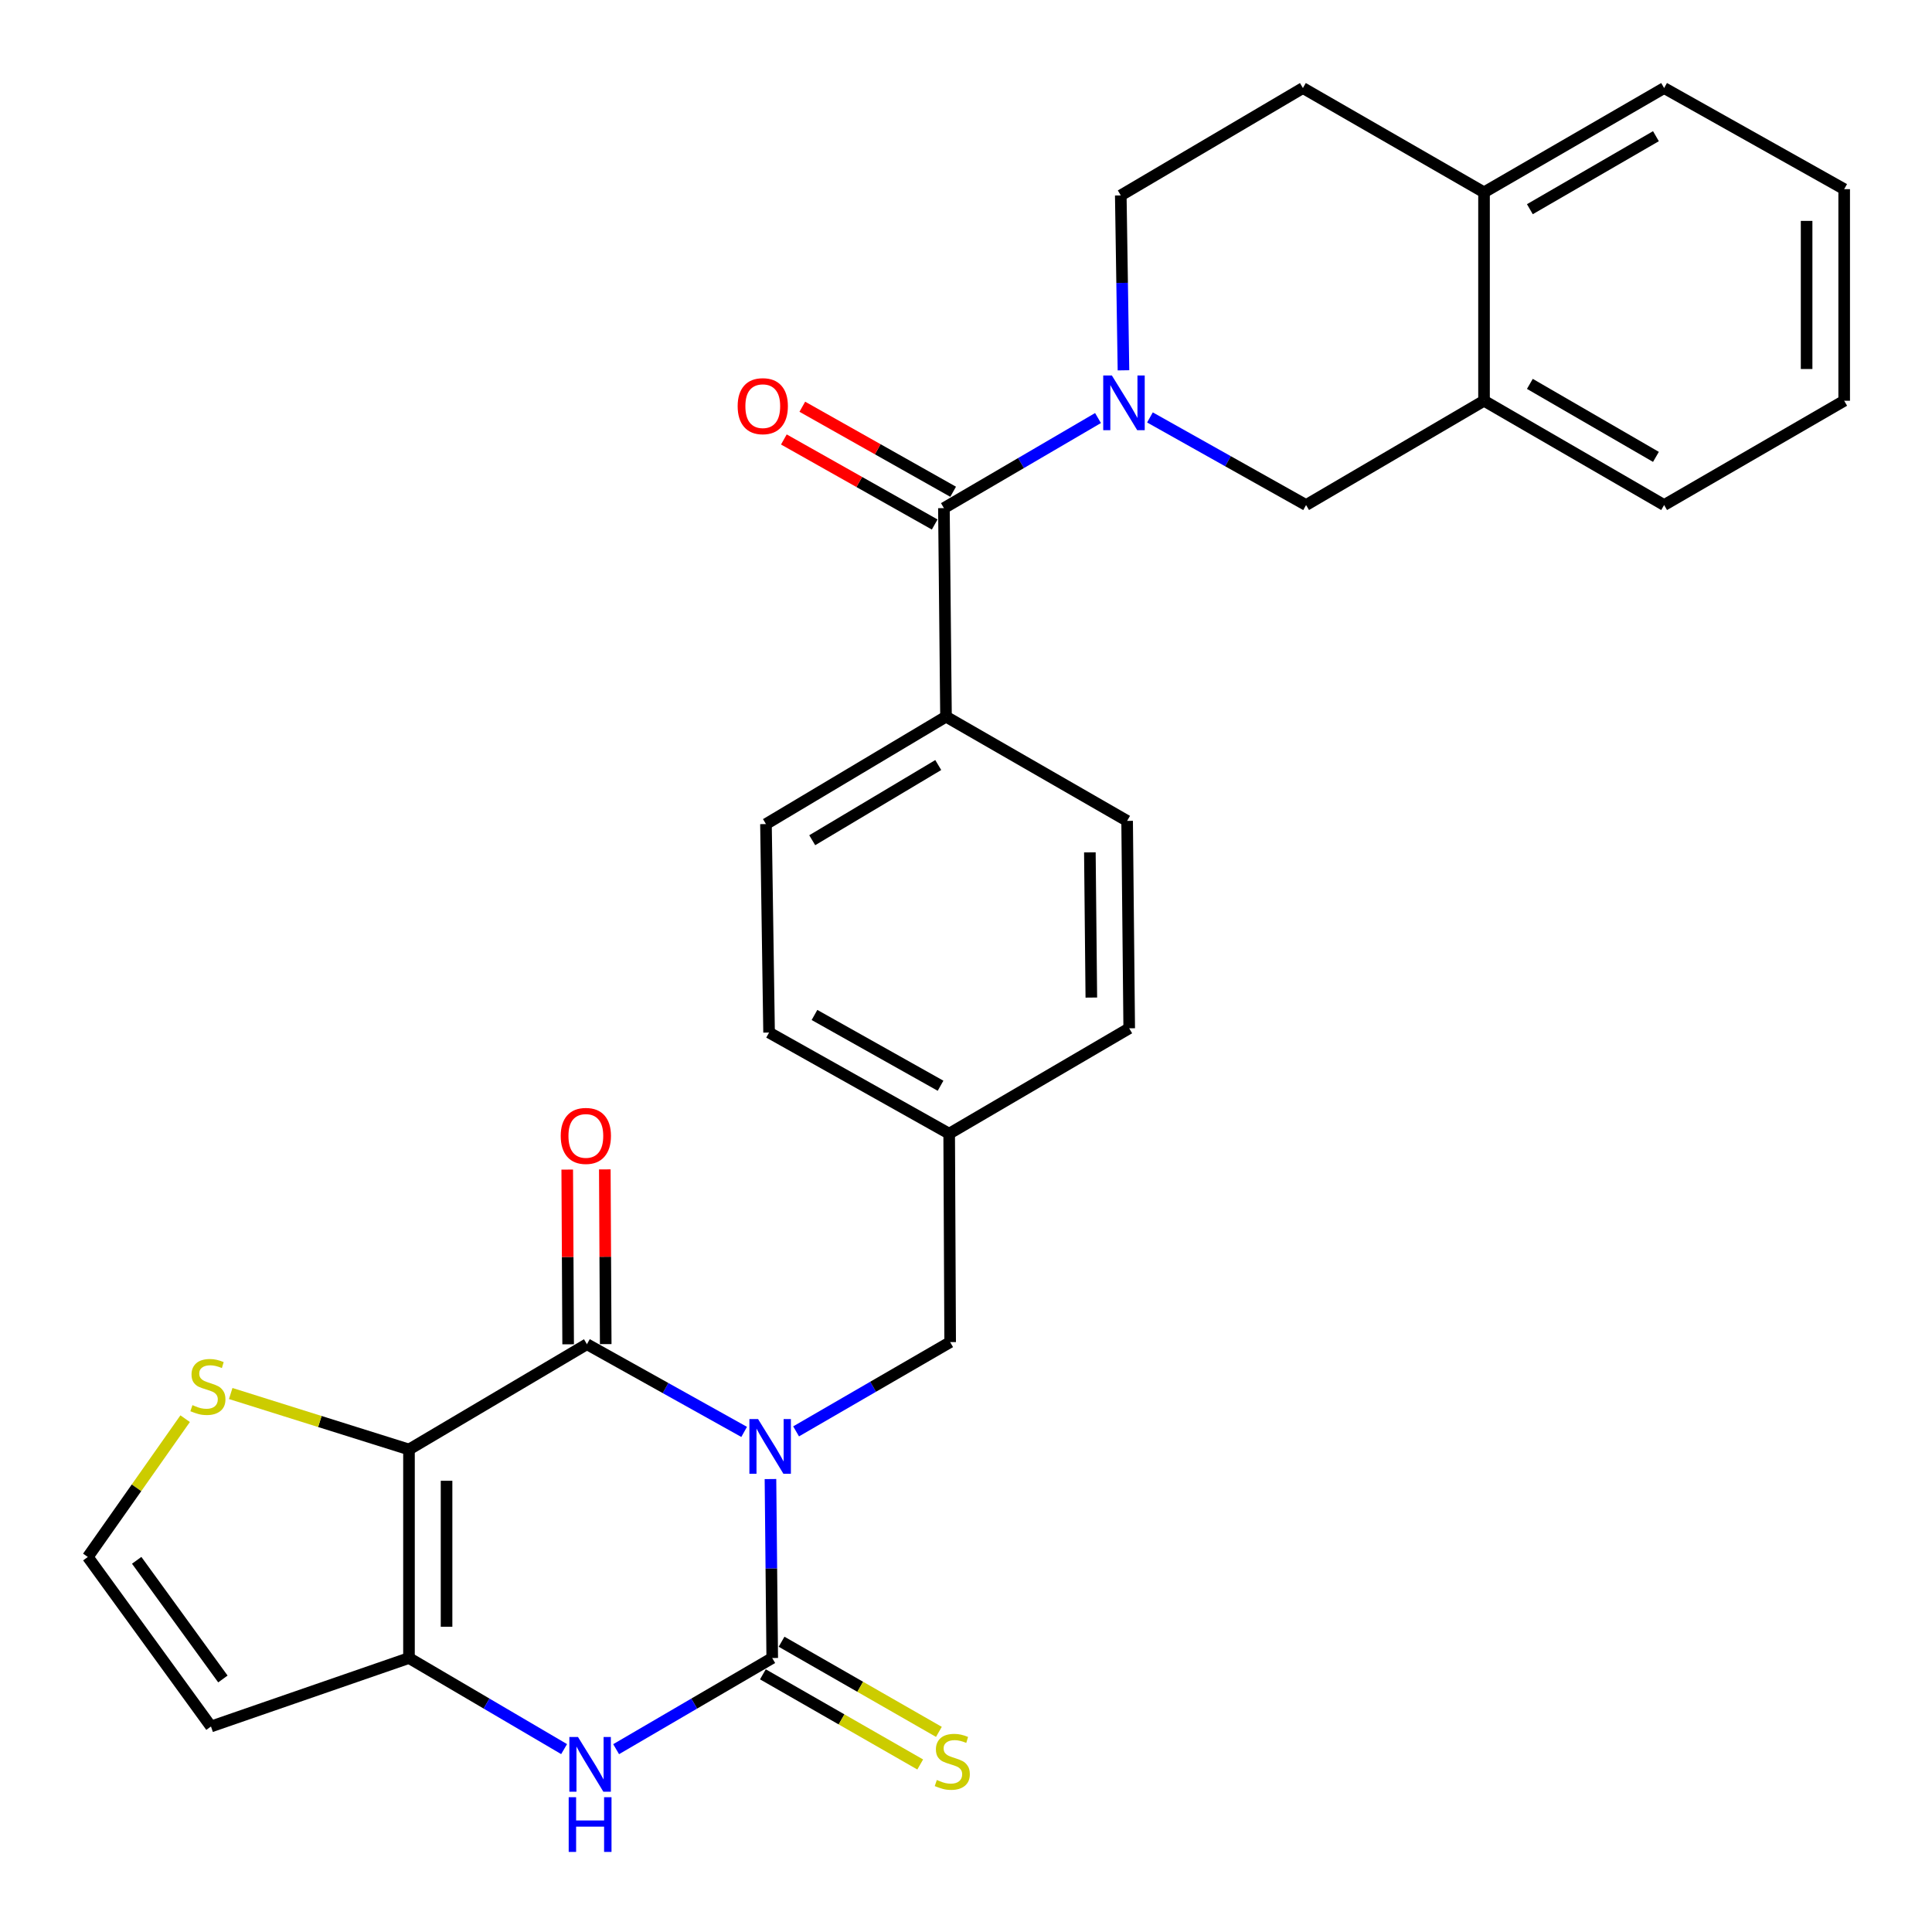 <?xml version='1.0' encoding='iso-8859-1'?>
<svg version='1.1' baseProfile='full'
              xmlns='http://www.w3.org/2000/svg'
                      xmlns:rdkit='http://www.rdkit.org/xml'
                      xmlns:xlink='http://www.w3.org/1999/xlink'
                  xml:space='preserve'
width='1000px' height='1000px' viewBox='0 0 1000 1000'>
<!-- END OF HEADER -->
<rect style='opacity:1.0;fill:#FFFFFF;stroke:none' width='1000' height='1000' x='0' y='0'> </rect>
<path class='bond-0' d='M 385.169,741.151 L 344.482,718.455' style='fill:none;fill-rule:evenodd;stroke:#0000FF;stroke-width:6px;stroke-linecap:butt;stroke-linejoin:miter;stroke-opacity:1' />
<path class='bond-0' d='M 344.482,718.455 L 303.795,695.759' style='fill:none;fill-rule:evenodd;stroke:#000000;stroke-width:6px;stroke-linecap:butt;stroke-linejoin:miter;stroke-opacity:1' />
<path class='bond-2' d='M 398.79,765.555 L 399.247,811.872' style='fill:none;fill-rule:evenodd;stroke:#0000FF;stroke-width:6px;stroke-linecap:butt;stroke-linejoin:miter;stroke-opacity:1' />
<path class='bond-2' d='M 399.247,811.872 L 399.704,858.19' style='fill:none;fill-rule:evenodd;stroke:#000000;stroke-width:6px;stroke-linecap:butt;stroke-linejoin:miter;stroke-opacity:1' />
<path class='bond-10' d='M 412.056,740.875 L 451.928,717.777' style='fill:none;fill-rule:evenodd;stroke:#0000FF;stroke-width:6px;stroke-linecap:butt;stroke-linejoin:miter;stroke-opacity:1' />
<path class='bond-10' d='M 451.928,717.777 L 491.8,694.678' style='fill:none;fill-rule:evenodd;stroke:#000000;stroke-width:6px;stroke-linecap:butt;stroke-linejoin:miter;stroke-opacity:1' />
<path class='bond-1' d='M 303.795,695.759 L 211.689,750.255' style='fill:none;fill-rule:evenodd;stroke:#000000;stroke-width:6px;stroke-linecap:butt;stroke-linejoin:miter;stroke-opacity:1' />
<path class='bond-15' d='M 313.519,695.708 L 313.283,650.491' style='fill:none;fill-rule:evenodd;stroke:#000000;stroke-width:6px;stroke-linecap:butt;stroke-linejoin:miter;stroke-opacity:1' />
<path class='bond-15' d='M 313.283,650.491 L 313.048,605.274' style='fill:none;fill-rule:evenodd;stroke:#FF0000;stroke-width:6px;stroke-linecap:butt;stroke-linejoin:miter;stroke-opacity:1' />
<path class='bond-15' d='M 294.071,695.809 L 293.836,650.592' style='fill:none;fill-rule:evenodd;stroke:#000000;stroke-width:6px;stroke-linecap:butt;stroke-linejoin:miter;stroke-opacity:1' />
<path class='bond-15' d='M 293.836,650.592 L 293.6,605.375' style='fill:none;fill-rule:evenodd;stroke:#FF0000;stroke-width:6px;stroke-linecap:butt;stroke-linejoin:miter;stroke-opacity:1' />
<path class='bond-7' d='M 211.689,750.255 L 165.554,735.768' style='fill:none;fill-rule:evenodd;stroke:#000000;stroke-width:6px;stroke-linecap:butt;stroke-linejoin:miter;stroke-opacity:1' />
<path class='bond-7' d='M 165.554,735.768 L 119.419,721.28' style='fill:none;fill-rule:evenodd;stroke:#CCCC00;stroke-width:6px;stroke-linecap:butt;stroke-linejoin:miter;stroke-opacity:1' />
<path class='bond-29' d='M 211.689,750.255 L 211.689,858.19' style='fill:none;fill-rule:evenodd;stroke:#000000;stroke-width:6px;stroke-linecap:butt;stroke-linejoin:miter;stroke-opacity:1' />
<path class='bond-29' d='M 231.136,766.445 L 231.136,842' style='fill:none;fill-rule:evenodd;stroke:#000000;stroke-width:6px;stroke-linecap:butt;stroke-linejoin:miter;stroke-opacity:1' />
<path class='bond-4' d='M 399.704,858.19 L 359.305,881.781' style='fill:none;fill-rule:evenodd;stroke:#000000;stroke-width:6px;stroke-linecap:butt;stroke-linejoin:miter;stroke-opacity:1' />
<path class='bond-4' d='M 359.305,881.781 L 318.906,905.372' style='fill:none;fill-rule:evenodd;stroke:#0000FF;stroke-width:6px;stroke-linecap:butt;stroke-linejoin:miter;stroke-opacity:1' />
<path class='bond-11' d='M 394.87,866.627 L 435.586,889.958' style='fill:none;fill-rule:evenodd;stroke:#000000;stroke-width:6px;stroke-linecap:butt;stroke-linejoin:miter;stroke-opacity:1' />
<path class='bond-11' d='M 435.586,889.958 L 476.302,913.29' style='fill:none;fill-rule:evenodd;stroke:#CCCC00;stroke-width:6px;stroke-linecap:butt;stroke-linejoin:miter;stroke-opacity:1' />
<path class='bond-11' d='M 404.539,849.753 L 445.255,873.085' style='fill:none;fill-rule:evenodd;stroke:#000000;stroke-width:6px;stroke-linecap:butt;stroke-linejoin:miter;stroke-opacity:1' />
<path class='bond-11' d='M 445.255,873.085 L 485.971,896.416' style='fill:none;fill-rule:evenodd;stroke:#CCCC00;stroke-width:6px;stroke-linecap:butt;stroke-linejoin:miter;stroke-opacity:1' />
<path class='bond-3' d='M 211.689,858.19 L 251.834,881.762' style='fill:none;fill-rule:evenodd;stroke:#000000;stroke-width:6px;stroke-linecap:butt;stroke-linejoin:miter;stroke-opacity:1' />
<path class='bond-3' d='M 251.834,881.762 L 291.979,905.335' style='fill:none;fill-rule:evenodd;stroke:#0000FF;stroke-width:6px;stroke-linecap:butt;stroke-linejoin:miter;stroke-opacity:1' />
<path class='bond-9' d='M 211.689,858.19 L 109.2,893.628' style='fill:none;fill-rule:evenodd;stroke:#000000;stroke-width:6px;stroke-linecap:butt;stroke-linejoin:miter;stroke-opacity:1' />
<path class='bond-5' d='M 568.328,216.376 L 528.448,239.691' style='fill:none;fill-rule:evenodd;stroke:#0000FF;stroke-width:6px;stroke-linecap:butt;stroke-linejoin:miter;stroke-opacity:1' />
<path class='bond-5' d='M 528.448,239.691 L 488.569,263.005' style='fill:none;fill-rule:evenodd;stroke:#000000;stroke-width:6px;stroke-linecap:butt;stroke-linejoin:miter;stroke-opacity:1' />
<path class='bond-8' d='M 595.209,216.062 L 635.616,238.734' style='fill:none;fill-rule:evenodd;stroke:#0000FF;stroke-width:6px;stroke-linecap:butt;stroke-linejoin:miter;stroke-opacity:1' />
<path class='bond-8' d='M 635.616,238.734 L 676.023,261.406' style='fill:none;fill-rule:evenodd;stroke:#000000;stroke-width:6px;stroke-linecap:butt;stroke-linejoin:miter;stroke-opacity:1' />
<path class='bond-16' d='M 581.507,191.675 L 580.81,146.411' style='fill:none;fill-rule:evenodd;stroke:#0000FF;stroke-width:6px;stroke-linecap:butt;stroke-linejoin:miter;stroke-opacity:1' />
<path class='bond-16' d='M 580.81,146.411 L 580.113,101.147' style='fill:none;fill-rule:evenodd;stroke:#000000;stroke-width:6px;stroke-linecap:butt;stroke-linejoin:miter;stroke-opacity:1' />
<path class='bond-6' d='M 488.569,263.005 L 489.65,370.94' style='fill:none;fill-rule:evenodd;stroke:#000000;stroke-width:6px;stroke-linecap:butt;stroke-linejoin:miter;stroke-opacity:1' />
<path class='bond-17' d='M 493.344,254.535 L 454.31,232.53' style='fill:none;fill-rule:evenodd;stroke:#000000;stroke-width:6px;stroke-linecap:butt;stroke-linejoin:miter;stroke-opacity:1' />
<path class='bond-17' d='M 454.31,232.53 L 415.276,210.526' style='fill:none;fill-rule:evenodd;stroke:#FF0000;stroke-width:6px;stroke-linecap:butt;stroke-linejoin:miter;stroke-opacity:1' />
<path class='bond-17' d='M 483.794,271.476 L 444.76,249.471' style='fill:none;fill-rule:evenodd;stroke:#000000;stroke-width:6px;stroke-linecap:butt;stroke-linejoin:miter;stroke-opacity:1' />
<path class='bond-17' d='M 444.76,249.471 L 405.726,227.467' style='fill:none;fill-rule:evenodd;stroke:#FF0000;stroke-width:6px;stroke-linecap:butt;stroke-linejoin:miter;stroke-opacity:1' />
<path class='bond-12' d='M 95.832,734.31 L 70.643,770.098' style='fill:none;fill-rule:evenodd;stroke:#CCCC00;stroke-width:6px;stroke-linecap:butt;stroke-linejoin:miter;stroke-opacity:1' />
<path class='bond-12' d='M 70.643,770.098 L 45.455,805.886' style='fill:none;fill-rule:evenodd;stroke:#000000;stroke-width:6px;stroke-linecap:butt;stroke-linejoin:miter;stroke-opacity:1' />
<path class='bond-13' d='M 676.023,261.406 L 768.129,207.428' style='fill:none;fill-rule:evenodd;stroke:#000000;stroke-width:6px;stroke-linecap:butt;stroke-linejoin:miter;stroke-opacity:1' />
<path class='bond-31' d='M 109.2,893.628 L 45.455,805.886' style='fill:none;fill-rule:evenodd;stroke:#000000;stroke-width:6px;stroke-linecap:butt;stroke-linejoin:miter;stroke-opacity:1' />
<path class='bond-31' d='M 115.372,869.036 L 70.75,807.617' style='fill:none;fill-rule:evenodd;stroke:#000000;stroke-width:6px;stroke-linecap:butt;stroke-linejoin:miter;stroke-opacity:1' />
<path class='bond-22' d='M 491.8,694.678 L 491.292,586.787' style='fill:none;fill-rule:evenodd;stroke:#000000;stroke-width:6px;stroke-linecap:butt;stroke-linejoin:miter;stroke-opacity:1' />
<path class='bond-25' d='M 768.129,207.428 L 861.348,261.406' style='fill:none;fill-rule:evenodd;stroke:#000000;stroke-width:6px;stroke-linecap:butt;stroke-linejoin:miter;stroke-opacity:1' />
<path class='bond-25' d='M 791.857,198.695 L 857.11,236.48' style='fill:none;fill-rule:evenodd;stroke:#000000;stroke-width:6px;stroke-linecap:butt;stroke-linejoin:miter;stroke-opacity:1' />
<path class='bond-32' d='M 768.129,207.428 L 768.129,99.548' style='fill:none;fill-rule:evenodd;stroke:#000000;stroke-width:6px;stroke-linecap:butt;stroke-linejoin:miter;stroke-opacity:1' />
<path class='bond-14' d='M 489.65,370.94 L 396.463,426.538' style='fill:none;fill-rule:evenodd;stroke:#000000;stroke-width:6px;stroke-linecap:butt;stroke-linejoin:miter;stroke-opacity:1' />
<path class='bond-14' d='M 485.636,395.981 L 420.405,434.9' style='fill:none;fill-rule:evenodd;stroke:#000000;stroke-width:6px;stroke-linecap:butt;stroke-linejoin:miter;stroke-opacity:1' />
<path class='bond-30' d='M 489.65,370.94 L 583.398,424.885' style='fill:none;fill-rule:evenodd;stroke:#000000;stroke-width:6px;stroke-linecap:butt;stroke-linejoin:miter;stroke-opacity:1' />
<path class='bond-19' d='M 580.113,101.147 L 674.381,45.57' style='fill:none;fill-rule:evenodd;stroke:#000000;stroke-width:6px;stroke-linecap:butt;stroke-linejoin:miter;stroke-opacity:1' />
<path class='bond-18' d='M 768.129,99.548 L 674.381,45.57' style='fill:none;fill-rule:evenodd;stroke:#000000;stroke-width:6px;stroke-linecap:butt;stroke-linejoin:miter;stroke-opacity:1' />
<path class='bond-26' d='M 768.129,99.548 L 861.348,45.57' style='fill:none;fill-rule:evenodd;stroke:#000000;stroke-width:6px;stroke-linecap:butt;stroke-linejoin:miter;stroke-opacity:1' />
<path class='bond-26' d='M 791.857,108.281 L 857.11,70.496' style='fill:none;fill-rule:evenodd;stroke:#000000;stroke-width:6px;stroke-linecap:butt;stroke-linejoin:miter;stroke-opacity:1' />
<path class='bond-20' d='M 583.398,424.885 L 584.478,532.247' style='fill:none;fill-rule:evenodd;stroke:#000000;stroke-width:6px;stroke-linecap:butt;stroke-linejoin:miter;stroke-opacity:1' />
<path class='bond-20' d='M 564.113,441.185 L 564.87,516.339' style='fill:none;fill-rule:evenodd;stroke:#000000;stroke-width:6px;stroke-linecap:butt;stroke-linejoin:miter;stroke-opacity:1' />
<path class='bond-21' d='M 396.463,426.538 L 398.073,534.451' style='fill:none;fill-rule:evenodd;stroke:#000000;stroke-width:6px;stroke-linecap:butt;stroke-linejoin:miter;stroke-opacity:1' />
<path class='bond-23' d='M 491.292,586.787 L 584.478,532.247' style='fill:none;fill-rule:evenodd;stroke:#000000;stroke-width:6px;stroke-linecap:butt;stroke-linejoin:miter;stroke-opacity:1' />
<path class='bond-24' d='M 491.292,586.787 L 398.073,534.451' style='fill:none;fill-rule:evenodd;stroke:#000000;stroke-width:6px;stroke-linecap:butt;stroke-linejoin:miter;stroke-opacity:1' />
<path class='bond-24' d='M 486.83,561.979 L 421.576,525.344' style='fill:none;fill-rule:evenodd;stroke:#000000;stroke-width:6px;stroke-linecap:butt;stroke-linejoin:miter;stroke-opacity:1' />
<path class='bond-27' d='M 861.348,261.406 L 954.545,207.428' style='fill:none;fill-rule:evenodd;stroke:#000000;stroke-width:6px;stroke-linecap:butt;stroke-linejoin:miter;stroke-opacity:1' />
<path class='bond-28' d='M 861.348,45.57 L 954.545,97.906' style='fill:none;fill-rule:evenodd;stroke:#000000;stroke-width:6px;stroke-linecap:butt;stroke-linejoin:miter;stroke-opacity:1' />
<path class='bond-33' d='M 954.545,207.428 L 954.545,97.906' style='fill:none;fill-rule:evenodd;stroke:#000000;stroke-width:6px;stroke-linecap:butt;stroke-linejoin:miter;stroke-opacity:1' />
<path class='bond-33' d='M 935.098,191 L 935.098,114.334' style='fill:none;fill-rule:evenodd;stroke:#000000;stroke-width:6px;stroke-linecap:butt;stroke-linejoin:miter;stroke-opacity:1' />
<path  class='atom-0' d='M 392.364 734.496
L 401.644 749.496
Q 402.564 750.976, 404.044 753.656
Q 405.524 756.336, 405.604 756.496
L 405.604 734.496
L 409.364 734.496
L 409.364 762.816
L 405.484 762.816
L 395.524 746.416
Q 394.364 744.496, 393.124 742.296
Q 391.924 740.096, 391.564 739.416
L 391.564 762.816
L 387.884 762.816
L 387.884 734.496
L 392.364 734.496
' fill='#0000FF'/>
<path  class='atom-5' d='M 299.177 899.077
L 308.457 914.077
Q 309.377 915.557, 310.857 918.237
Q 312.337 920.917, 312.417 921.077
L 312.417 899.077
L 316.177 899.077
L 316.177 927.397
L 312.297 927.397
L 302.337 910.997
Q 301.177 909.077, 299.937 906.877
Q 298.737 904.677, 298.377 903.997
L 298.377 927.397
L 294.697 927.397
L 294.697 899.077
L 299.177 899.077
' fill='#0000FF'/>
<path  class='atom-5' d='M 294.357 930.229
L 298.197 930.229
L 298.197 942.269
L 312.677 942.269
L 312.677 930.229
L 316.517 930.229
L 316.517 958.549
L 312.677 958.549
L 312.677 945.469
L 298.197 945.469
L 298.197 958.549
L 294.357 958.549
L 294.357 930.229
' fill='#0000FF'/>
<path  class='atom-6' d='M 575.507 194.36
L 584.787 209.36
Q 585.707 210.84, 587.187 213.52
Q 588.667 216.2, 588.747 216.36
L 588.747 194.36
L 592.507 194.36
L 592.507 222.68
L 588.627 222.68
L 578.667 206.28
Q 577.507 204.36, 576.267 202.16
Q 575.067 199.96, 574.707 199.28
L 574.707 222.68
L 571.027 222.68
L 571.027 194.36
L 575.507 194.36
' fill='#0000FF'/>
<path  class='atom-8' d='M 99.611 727.292
Q 99.931 727.412, 101.251 727.972
Q 102.571 728.532, 104.011 728.892
Q 105.491 729.212, 106.931 729.212
Q 109.611 729.212, 111.171 727.932
Q 112.731 726.612, 112.731 724.332
Q 112.731 722.772, 111.931 721.812
Q 111.171 720.852, 109.971 720.332
Q 108.771 719.812, 106.771 719.212
Q 104.251 718.452, 102.731 717.732
Q 101.251 717.012, 100.171 715.492
Q 99.131 713.972, 99.131 711.412
Q 99.131 707.852, 101.531 705.652
Q 103.971 703.452, 108.771 703.452
Q 112.051 703.452, 115.771 705.012
L 114.851 708.092
Q 111.451 706.692, 108.891 706.692
Q 106.131 706.692, 104.611 707.852
Q 103.091 708.972, 103.131 710.932
Q 103.131 712.452, 103.891 713.372
Q 104.691 714.292, 105.811 714.812
Q 106.971 715.332, 108.891 715.932
Q 111.451 716.732, 112.971 717.532
Q 114.491 718.332, 115.571 719.972
Q 116.691 721.572, 116.691 724.332
Q 116.691 728.252, 114.051 730.372
Q 111.451 732.452, 107.091 732.452
Q 104.571 732.452, 102.651 731.892
Q 100.771 731.372, 98.531 730.452
L 99.611 727.292
' fill='#CCCC00'/>
<path  class='atom-12' d='M 484.902 921.315
Q 485.222 921.435, 486.542 921.995
Q 487.862 922.555, 489.302 922.915
Q 490.782 923.235, 492.222 923.235
Q 494.902 923.235, 496.462 921.955
Q 498.022 920.635, 498.022 918.355
Q 498.022 916.795, 497.222 915.835
Q 496.462 914.875, 495.262 914.355
Q 494.062 913.835, 492.062 913.235
Q 489.542 912.475, 488.022 911.755
Q 486.542 911.035, 485.462 909.515
Q 484.422 907.995, 484.422 905.435
Q 484.422 901.875, 486.822 899.675
Q 489.262 897.475, 494.062 897.475
Q 497.342 897.475, 501.062 899.035
L 500.142 902.115
Q 496.742 900.715, 494.182 900.715
Q 491.422 900.715, 489.902 901.875
Q 488.382 902.995, 488.422 904.955
Q 488.422 906.475, 489.182 907.395
Q 489.982 908.315, 491.102 908.835
Q 492.262 909.355, 494.182 909.955
Q 496.742 910.755, 498.262 911.555
Q 499.782 912.355, 500.862 913.995
Q 501.982 915.595, 501.982 918.355
Q 501.982 922.275, 499.342 924.395
Q 496.742 926.475, 492.382 926.475
Q 489.862 926.475, 487.942 925.915
Q 486.062 925.395, 483.822 924.475
L 484.902 921.315
' fill='#CCCC00'/>
<path  class='atom-16' d='M 290.233 587.947
Q 290.233 581.147, 293.593 577.347
Q 296.953 573.547, 303.233 573.547
Q 309.513 573.547, 312.873 577.347
Q 316.233 581.147, 316.233 587.947
Q 316.233 594.827, 312.833 598.747
Q 309.433 602.627, 303.233 602.627
Q 296.993 602.627, 293.593 598.747
Q 290.233 594.867, 290.233 587.947
M 303.233 599.427
Q 307.553 599.427, 309.873 596.547
Q 312.233 593.627, 312.233 587.947
Q 312.233 582.387, 309.873 579.587
Q 307.553 576.747, 303.233 576.747
Q 298.913 576.747, 296.553 579.547
Q 294.233 582.347, 294.233 587.947
Q 294.233 593.667, 296.553 596.547
Q 298.913 599.427, 303.233 599.427
' fill='#FF0000'/>
<path  class='atom-18' d='M 381.81 210.231
Q 381.81 203.431, 385.17 199.631
Q 388.53 195.831, 394.81 195.831
Q 401.09 195.831, 404.45 199.631
Q 407.81 203.431, 407.81 210.231
Q 407.81 217.111, 404.41 221.031
Q 401.01 224.911, 394.81 224.911
Q 388.57 224.911, 385.17 221.031
Q 381.81 217.151, 381.81 210.231
M 394.81 221.711
Q 399.13 221.711, 401.45 218.831
Q 403.81 215.911, 403.81 210.231
Q 403.81 204.671, 401.45 201.871
Q 399.13 199.031, 394.81 199.031
Q 390.49 199.031, 388.13 201.831
Q 385.81 204.631, 385.81 210.231
Q 385.81 215.951, 388.13 218.831
Q 390.49 221.711, 394.81 221.711
' fill='#FF0000'/>
</svg>
